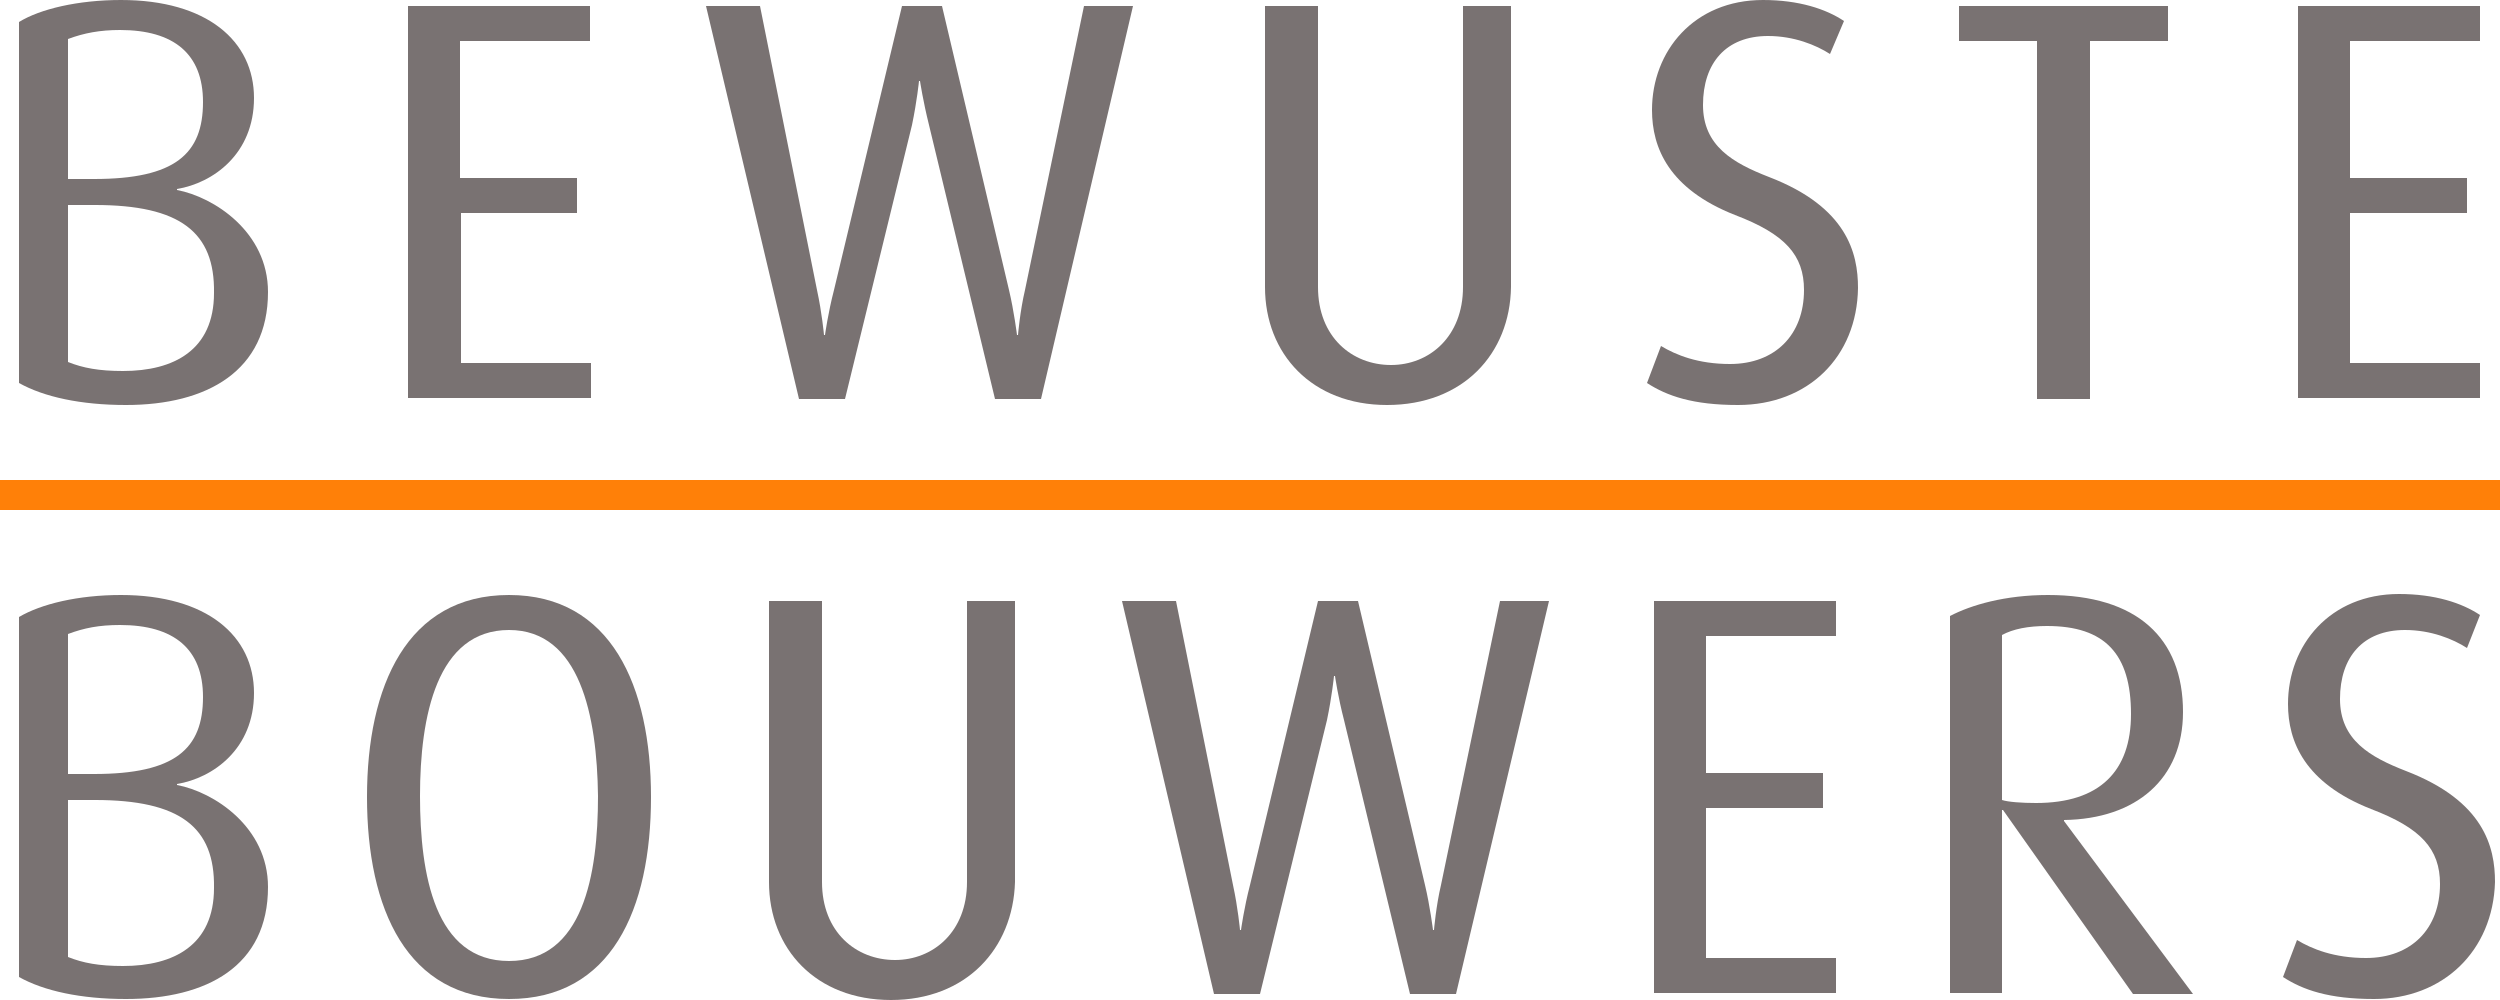 <?xml version="1.0" encoding="utf-8"?>
<!-- Generator: Adobe Illustrator 25.2.3, SVG Export Plug-In . SVG Version: 6.00 Build 0)  -->
<svg version="1.1" id="Laag_1" xmlns="http://www.w3.org/2000/svg" xmlns:xlink="http://www.w3.org/1999/xlink" x="0px" y="0px"
	 width="250px" height="100px" viewBox="0 0 250 100" style="enable-background:new 0 0 250 100;" xml:space="preserve">
<style type="text/css">
	.st0{fill:#797272;}
	.st1{fill:#FF8008;}
</style>
<g>
	<g>
		<g>
			<path class="st0" d="M12.6,40.5c-4.5,0-8.2-0.8-10.7-2.2V2.2C4,0.9,7.8,0,12.1,0c8.6,0,13.3,4.1,13.3,9.8c0,5.6-4.1,8.5-7.7,9.1
				v0.1c3.7,0.7,9.1,4.2,9.1,10.2C26.8,37.1,20.7,40.5,12.6,40.5z M12,3C10,3,8.4,3.3,6.8,3.9v14h2.6c8.1,0,10.9-2.5,10.9-7.7
				C20.3,5.4,17.4,3,12,3z M9.5,20.5H6.8v15.7c1.5,0.6,3.1,0.9,5.5,0.9c5.1,0,9.1-2.1,9.1-7.8C21.5,23.2,18,20.5,9.5,20.5z"/>
			<path class="st0" d="M40.8,39.9V0.6h18.2v3.5h-13v13.7h11.7v3.5H46.1v15h13v3.5H40.8z"/>
			<path class="st0" d="M104.1,39.9h-4.6l-6.6-27.4C92.3,10.1,92,8.1,92,8.1h-0.1c0,0-0.2,2-0.7,4.4l-6.7,27.4h-4.6L70.6,0.6H76
				L81.7,29c0.5,2.3,0.7,4.5,0.7,4.5h0.1c0,0,0.3-2.2,0.9-4.5l6.8-28.4h4l6.7,28.4c0.5,2.1,0.8,4.5,0.8,4.5h0.1c0,0,0.2-2.4,0.7-4.5
				l5.9-28.4h4.9L104.1,39.9z"/>
			<path class="st0" d="M138.7,40.5c-7.5,0-12.2-5.1-12.2-11.8V0.6h5.3v28.1c0,5,3.4,7.8,7.3,7.8c3.8,0,7.2-2.8,7.2-7.8V0.6h4.8
				v28.1C151,35.4,146.3,40.5,138.7,40.5z"/>
			<path class="st0" d="M173.8,40.5c-4.5,0-7.1-0.9-9.1-2.2l1.4-3.7c1.5,0.9,3.7,1.8,6.9,1.8c4.5,0,7.4-2.9,7.4-7.4
				c0-3.5-1.9-5.6-6.9-7.5c-6.6-2.6-8.3-6.7-8.3-10.5c0-5.9,4.2-11,11.1-11c3.6,0,6.3,0.9,8.1,2.1L183,5.4c-1.4-0.9-3.6-1.8-6.2-1.8
				c-4.2,0-6.5,2.7-6.5,6.9c0,4.1,3,5.8,6.6,7.2c7.8,3,8.9,7.6,8.9,11.1C185.7,35.7,180.8,40.5,173.8,40.5z"/>
			<path class="st0" d="M209,4.1v35.8h-5.3V4.1h-7.8V0.6h20.9v3.5H209z"/>
			<path class="st0" d="M229.8,39.9V0.6h18.2v3.5h-13v13.7h11.7v3.5h-11.7v15h13v3.5H229.8z"/>
			<path class="st0" d="M50.9,99.9c-10.2,0-14.2-9-14.2-20.2c0-11.1,4-20.2,14.2-20.2c10.2,0,14.2,9.1,14.2,20.2
				C65.1,91,61.1,99.9,50.9,99.9z M50.9,63c-7.2,0-8.9,8.6-8.9,16.6c0,7.9,1.5,16.5,8.9,16.5c7.4,0,8.9-8.6,8.9-16.5
				C59.7,71.6,58,63,50.9,63z"/>
			<path class="st0" d="M89.1,100c-7.5,0-12.2-5.1-12.2-11.8V60.1h5.3v28.1c0,5,3.4,7.8,7.3,7.8c3.8,0,7.2-2.8,7.2-7.8V60.1h4.8
				v28.1C101.3,94.9,96.6,100,89.1,100z"/>
			<path class="st0" d="M145.6,99.4h-4.6l-6.6-27.4c-0.6-2.3-0.9-4.4-0.9-4.4h-0.1c0,0-0.2,2-0.7,4.4l-6.7,27.4h-4.6l-9.2-39.3h5.4
				l5.7,28.4c0.5,2.3,0.7,4.5,0.7,4.5h0.1c0,0,0.3-2.2,0.9-4.5l6.8-28.4h4l6.7,28.4c0.5,2.1,0.8,4.5,0.8,4.5h0.1
				c0,0,0.2-2.4,0.7-4.5l5.9-28.4h4.9L145.6,99.4z"/>
			<path class="st0" d="M165.4,99.4V60.1h18.2v3.5h-13v13.7h11.7v3.5h-11.7v15h13v3.5H165.4z"/>
			<path class="st0" d="M213.3,99.4L200.3,81h-0.1v18.3H195V61.6c2.1-1.1,5.5-2.1,9.8-2.1c8.9,0,13.5,4.3,13.5,11.7
				c0,6.7-4.7,10.7-11.9,10.8v0.1l12.9,17.3H213.3z M204.7,62.6c-1.9,0-3.4,0.3-4.5,0.9v16.5c0.6,0.2,2,0.3,3.4,0.3
				c6.4,0,9.5-3.2,9.5-8.9C213.1,65.4,210.5,62.6,204.7,62.6z"/>
			<path class="st0" d="M237.4,99.9c-4.5,0-7.1-0.9-9.1-2.2l1.4-3.7c1.5,0.9,3.7,1.8,6.9,1.8c4.5,0,7.4-2.9,7.4-7.4
				c0-3.5-1.9-5.6-6.9-7.5c-6.6-2.6-8.3-6.7-8.3-10.5c0-5.9,4.2-11,11.1-11c3.6,0,6.3,0.9,8.1,2.1l-1.3,3.3
				c-1.4-0.9-3.6-1.8-6.2-1.8c-4.2,0-6.5,2.7-6.5,6.9c0,4.1,3,5.8,6.6,7.2c7.8,3,8.9,7.6,8.9,11.1C249.3,95.1,244.3,99.9,237.4,99.9
				z"/>
		</g>
		<polygon class="st1" points="0,51 0,48 250,48 250,51 0,51 		"/>
	</g>
	<path class="st0" d="M12.6,99.9c-4.5,0-8.2-0.8-10.7-2.2V61.7c2.2-1.3,5.9-2.2,10.2-2.2c8.6,0,13.3,4.1,13.3,9.8
		c0,5.6-4.1,8.5-7.7,9.1v0.1c3.7,0.7,9.1,4.2,9.1,10.2C26.8,96.6,20.7,99.9,12.6,99.9z M12,62.5c-2.1,0-3.6,0.3-5.2,0.9v14h2.6
		c8.1,0,10.9-2.5,10.9-7.7C20.3,64.9,17.4,62.5,12,62.5z M9.5,80H6.8v15.7c1.5,0.6,3.1,0.9,5.5,0.9c5.1,0,9.1-2.1,9.1-7.8
		C21.5,82.7,18,80,9.5,80z"/>
</g>
</svg>
